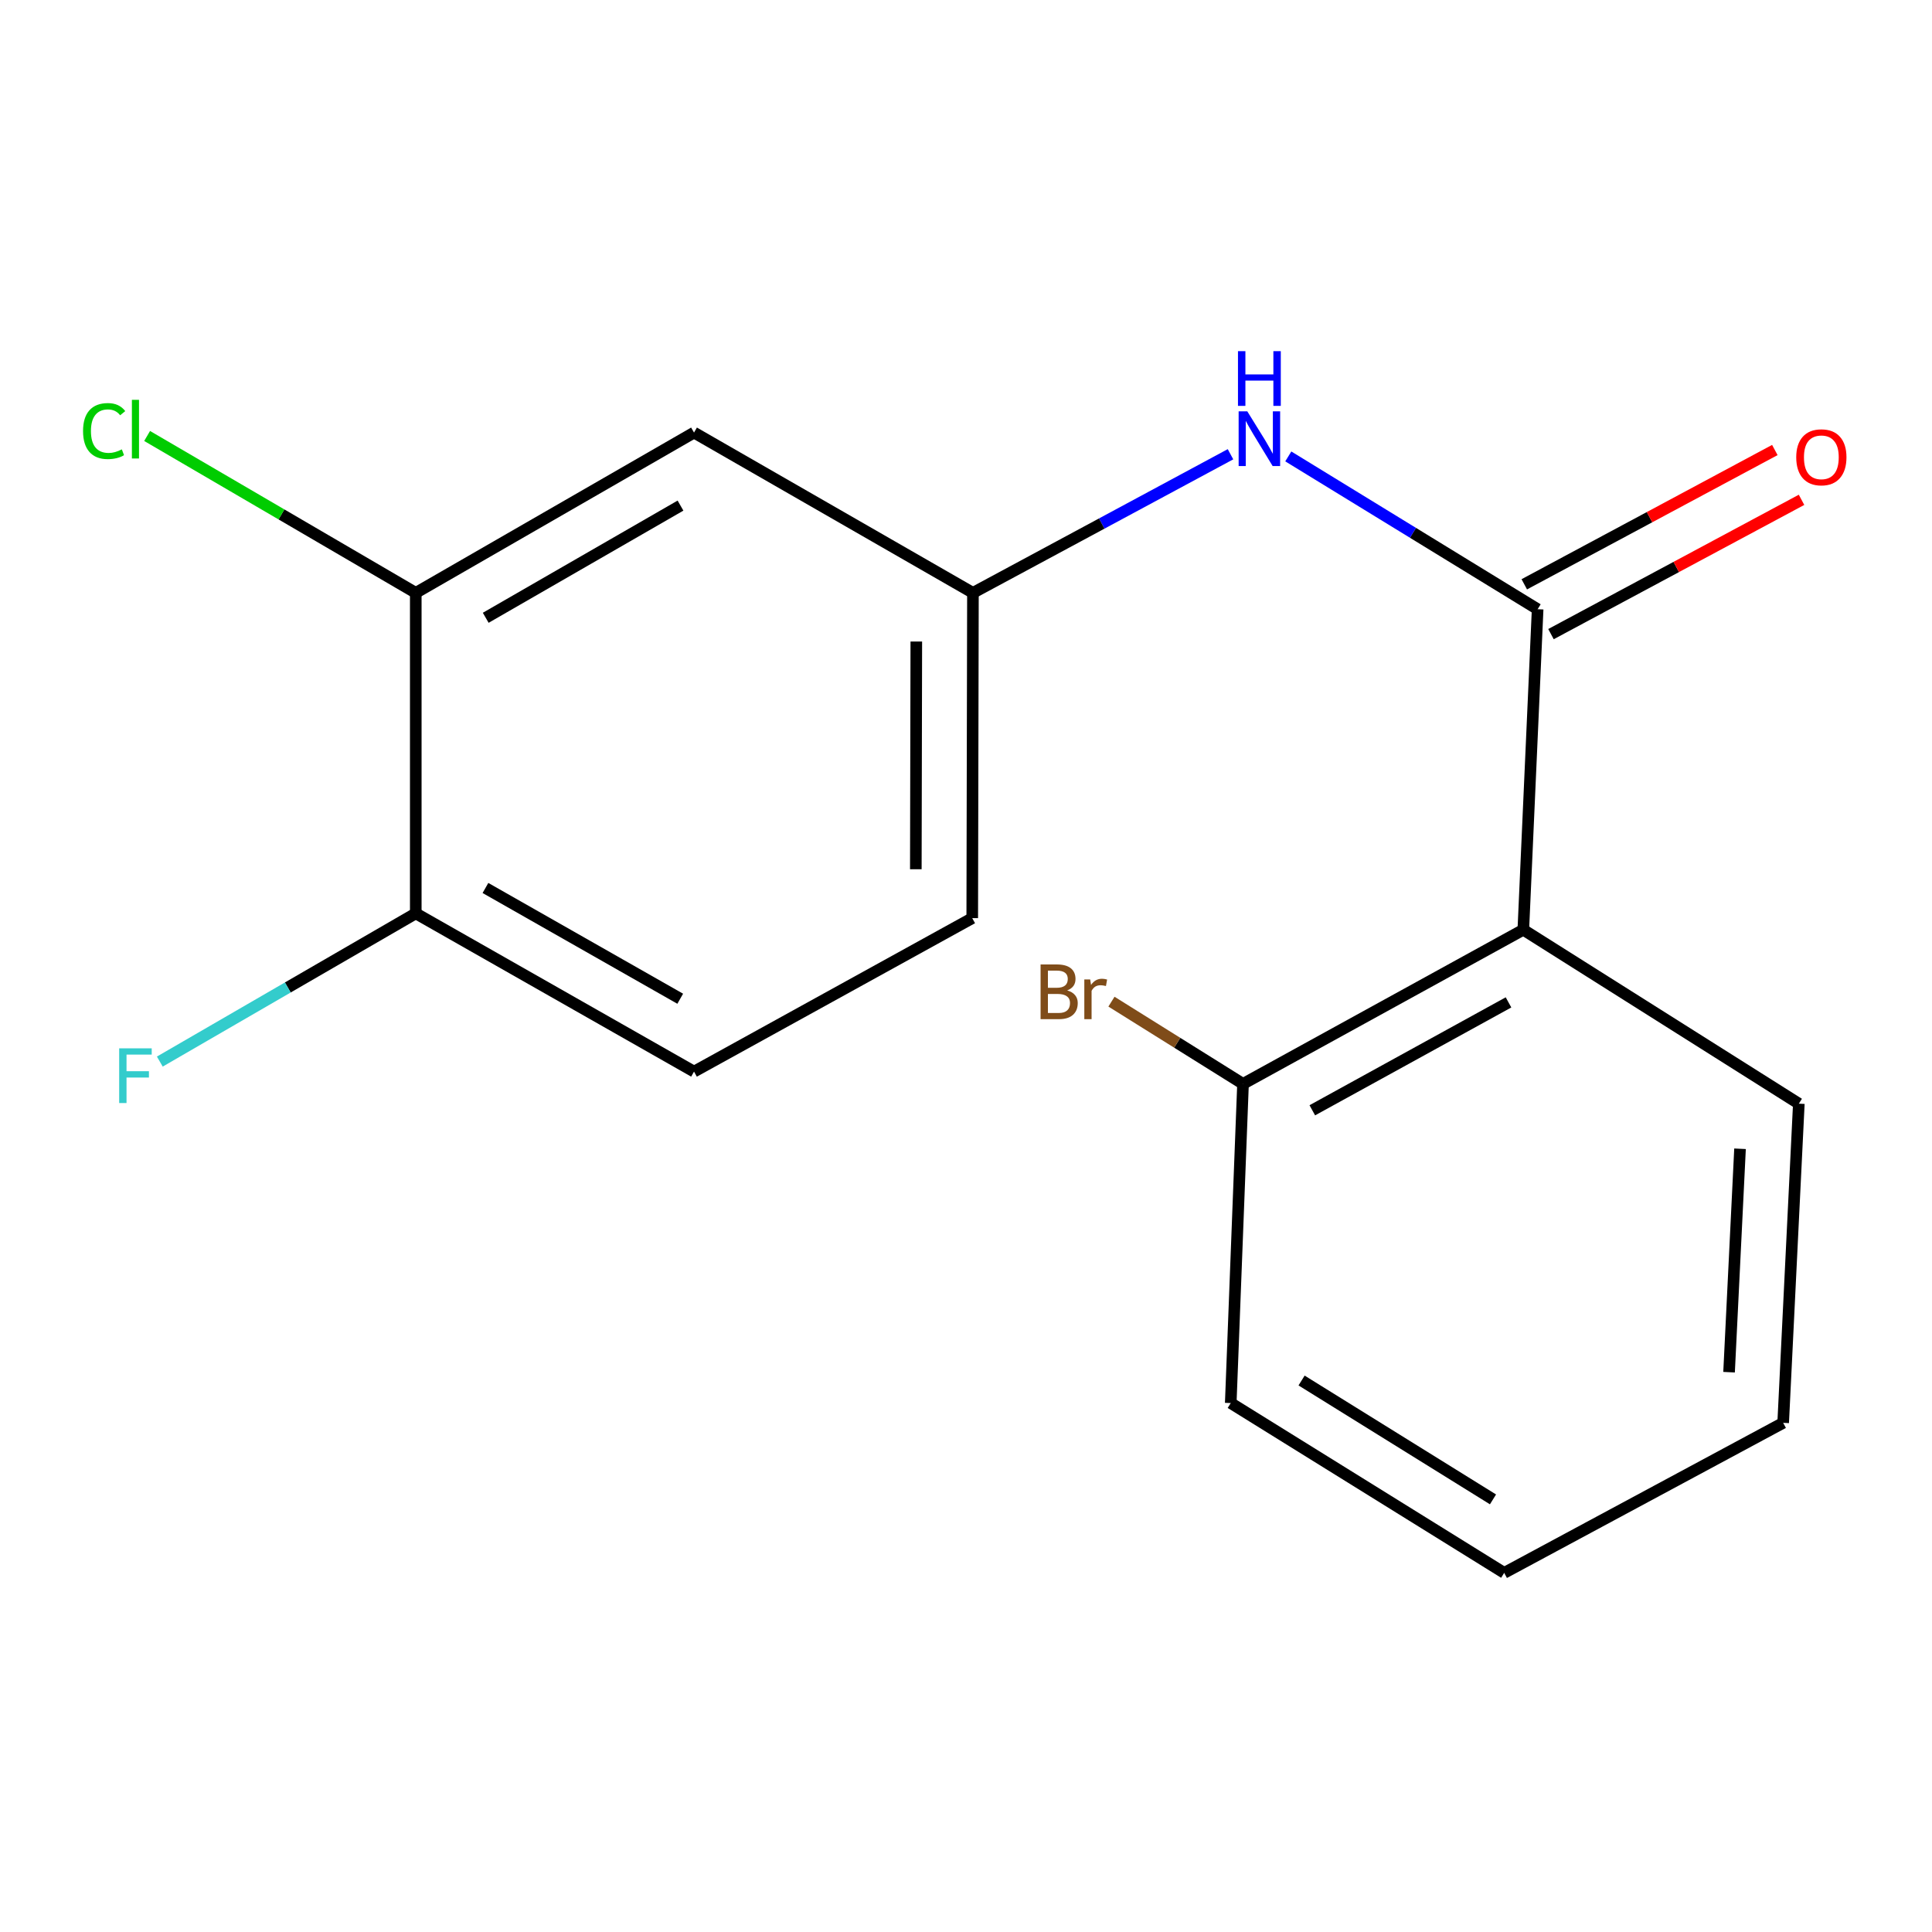 <?xml version='1.0' encoding='iso-8859-1'?>
<svg version='1.1' baseProfile='full'
              xmlns='http://www.w3.org/2000/svg'
                      xmlns:rdkit='http://www.rdkit.org/xml'
                      xmlns:xlink='http://www.w3.org/1999/xlink'
                  xml:space='preserve'
width='1000px' height='1000px' viewBox='0 0 1000 1000'>
<!-- END OF HEADER -->
<rect style='opacity:1.0;fill:#FFFFFF;stroke:none' width='1000' height='1000' x='0' y='0'> </rect>
<path class='bond-0' d='M 795.877,315.329 L 788.466,481.229' style='fill:none;fill-rule:evenodd;stroke:#000000;stroke-width:6px;stroke-linecap:butt;stroke-linejoin:miter;stroke-opacity:1' />
<path class='bond-1' d='M 795.877,315.329 L 731.347,275.785' style='fill:none;fill-rule:evenodd;stroke:#000000;stroke-width:6px;stroke-linecap:butt;stroke-linejoin:miter;stroke-opacity:1' />
<path class='bond-1' d='M 731.347,275.785 L 666.817,236.241' style='fill:none;fill-rule:evenodd;stroke:#0000FF;stroke-width:6px;stroke-linecap:butt;stroke-linejoin:miter;stroke-opacity:1' />
<path class='bond-6' d='M 802.788,328.222 L 867.631,293.464' style='fill:none;fill-rule:evenodd;stroke:#000000;stroke-width:6px;stroke-linecap:butt;stroke-linejoin:miter;stroke-opacity:1' />
<path class='bond-6' d='M 867.631,293.464 L 932.473,258.707' style='fill:none;fill-rule:evenodd;stroke:#FF0000;stroke-width:6px;stroke-linecap:butt;stroke-linejoin:miter;stroke-opacity:1' />
<path class='bond-6' d='M 788.966,302.436 L 853.809,267.679' style='fill:none;fill-rule:evenodd;stroke:#000000;stroke-width:6px;stroke-linecap:butt;stroke-linejoin:miter;stroke-opacity:1' />
<path class='bond-6' d='M 853.809,267.679 L 918.652,232.921' style='fill:none;fill-rule:evenodd;stroke:#FF0000;stroke-width:6px;stroke-linecap:butt;stroke-linejoin:miter;stroke-opacity:1' />
<path class='bond-5' d='M 788.466,481.229 L 643.386,561.018' style='fill:none;fill-rule:evenodd;stroke:#000000;stroke-width:6px;stroke-linecap:butt;stroke-linejoin:miter;stroke-opacity:1' />
<path class='bond-5' d='M 780.802,518.833 L 679.247,574.685' style='fill:none;fill-rule:evenodd;stroke:#000000;stroke-width:6px;stroke-linecap:butt;stroke-linejoin:miter;stroke-opacity:1' />
<path class='bond-13' d='M 788.466,481.229 L 931.074,571.257' style='fill:none;fill-rule:evenodd;stroke:#000000;stroke-width:6px;stroke-linecap:butt;stroke-linejoin:miter;stroke-opacity:1' />
<path class='bond-4' d='M 636.905,235.117 L 570.247,270.989' style='fill:none;fill-rule:evenodd;stroke:#0000FF;stroke-width:6px;stroke-linecap:butt;stroke-linejoin:miter;stroke-opacity:1' />
<path class='bond-4' d='M 570.247,270.989 L 503.59,306.861' style='fill:none;fill-rule:evenodd;stroke:#000000;stroke-width:6px;stroke-linecap:butt;stroke-linejoin:miter;stroke-opacity:1' />
<path class='bond-2' d='M 215.203,306.861 L 359.226,223.903' style='fill:none;fill-rule:evenodd;stroke:#000000;stroke-width:6px;stroke-linecap:butt;stroke-linejoin:miter;stroke-opacity:1' />
<path class='bond-2' d='M 251.409,319.769 L 352.225,261.698' style='fill:none;fill-rule:evenodd;stroke:#000000;stroke-width:6px;stroke-linecap:butt;stroke-linejoin:miter;stroke-opacity:1' />
<path class='bond-9' d='M 215.203,306.861 L 145.676,266.26' style='fill:none;fill-rule:evenodd;stroke:#000000;stroke-width:6px;stroke-linecap:butt;stroke-linejoin:miter;stroke-opacity:1' />
<path class='bond-9' d='M 145.676,266.26 L 76.148,225.659' style='fill:none;fill-rule:evenodd;stroke:#00CC00;stroke-width:6px;stroke-linecap:butt;stroke-linejoin:miter;stroke-opacity:1' />
<path class='bond-18' d='M 215.203,306.861 L 215.203,472.761' style='fill:none;fill-rule:evenodd;stroke:#000000;stroke-width:6px;stroke-linecap:butt;stroke-linejoin:miter;stroke-opacity:1' />
<path class='bond-3' d='M 359.226,223.903 L 503.59,306.861' style='fill:none;fill-rule:evenodd;stroke:#000000;stroke-width:6px;stroke-linecap:butt;stroke-linejoin:miter;stroke-opacity:1' />
<path class='bond-10' d='M 503.59,306.861 L 503.232,475.231' style='fill:none;fill-rule:evenodd;stroke:#000000;stroke-width:6px;stroke-linecap:butt;stroke-linejoin:miter;stroke-opacity:1' />
<path class='bond-10' d='M 474.28,332.054 L 474.029,449.914' style='fill:none;fill-rule:evenodd;stroke:#000000;stroke-width:6px;stroke-linecap:butt;stroke-linejoin:miter;stroke-opacity:1' />
<path class='bond-11' d='M 643.386,561.018 L 609.338,539.736' style='fill:none;fill-rule:evenodd;stroke:#000000;stroke-width:6px;stroke-linecap:butt;stroke-linejoin:miter;stroke-opacity:1' />
<path class='bond-11' d='M 609.338,539.736 L 575.289,518.455' style='fill:none;fill-rule:evenodd;stroke:#7F4C19;stroke-width:6px;stroke-linecap:butt;stroke-linejoin:miter;stroke-opacity:1' />
<path class='bond-14' d='M 643.386,561.018 L 637.031,726.219' style='fill:none;fill-rule:evenodd;stroke:#000000;stroke-width:6px;stroke-linecap:butt;stroke-linejoin:miter;stroke-opacity:1' />
<path class='bond-7' d='M 215.203,472.761 L 359.226,554.663' style='fill:none;fill-rule:evenodd;stroke:#000000;stroke-width:6px;stroke-linecap:butt;stroke-linejoin:miter;stroke-opacity:1' />
<path class='bond-7' d='M 251.269,459.614 L 352.085,516.945' style='fill:none;fill-rule:evenodd;stroke:#000000;stroke-width:6px;stroke-linecap:butt;stroke-linejoin:miter;stroke-opacity:1' />
<path class='bond-12' d='M 215.203,472.761 L 148.961,511.117' style='fill:none;fill-rule:evenodd;stroke:#000000;stroke-width:6px;stroke-linecap:butt;stroke-linejoin:miter;stroke-opacity:1' />
<path class='bond-12' d='M 148.961,511.117 L 82.719,549.473' style='fill:none;fill-rule:evenodd;stroke:#33CCCC;stroke-width:6px;stroke-linecap:butt;stroke-linejoin:miter;stroke-opacity:1' />
<path class='bond-8' d='M 359.226,554.663 L 503.232,475.231' style='fill:none;fill-rule:evenodd;stroke:#000000;stroke-width:6px;stroke-linecap:butt;stroke-linejoin:miter;stroke-opacity:1' />
<path class='bond-15' d='M 931.074,571.257 L 922.964,736.458' style='fill:none;fill-rule:evenodd;stroke:#000000;stroke-width:6px;stroke-linecap:butt;stroke-linejoin:miter;stroke-opacity:1' />
<path class='bond-15' d='M 900.636,594.603 L 894.959,710.244' style='fill:none;fill-rule:evenodd;stroke:#000000;stroke-width:6px;stroke-linecap:butt;stroke-linejoin:miter;stroke-opacity:1' />
<path class='bond-17' d='M 637.031,726.219 L 778.567,814.118' style='fill:none;fill-rule:evenodd;stroke:#000000;stroke-width:6px;stroke-linecap:butt;stroke-linejoin:miter;stroke-opacity:1' />
<path class='bond-17' d='M 673.697,714.55 L 772.772,776.08' style='fill:none;fill-rule:evenodd;stroke:#000000;stroke-width:6px;stroke-linecap:butt;stroke-linejoin:miter;stroke-opacity:1' />
<path class='bond-16' d='M 922.964,736.458 L 778.567,814.118' style='fill:none;fill-rule:evenodd;stroke:#000000;stroke-width:6px;stroke-linecap:butt;stroke-linejoin:miter;stroke-opacity:1' />
<path  class='atom-2' d='M 645.595 212.912
L 654.875 227.912
Q 655.795 229.392, 657.275 232.072
Q 658.755 234.752, 658.835 234.912
L 658.835 212.912
L 662.595 212.912
L 662.595 241.232
L 658.715 241.232
L 648.755 224.832
Q 647.595 222.912, 646.355 220.712
Q 645.155 218.512, 644.795 217.832
L 644.795 241.232
L 641.115 241.232
L 641.115 212.912
L 645.595 212.912
' fill='#0000FF'/>
<path  class='atom-2' d='M 640.775 181.76
L 644.615 181.76
L 644.615 193.8
L 659.095 193.8
L 659.095 181.76
L 662.935 181.76
L 662.935 210.08
L 659.095 210.08
L 659.095 197
L 644.615 197
L 644.615 210.08
L 640.775 210.08
L 640.775 181.76
' fill='#0000FF'/>
<path  class='atom-7' d='M 929.728 236.693
Q 929.728 229.893, 933.088 226.093
Q 936.448 222.293, 942.728 222.293
Q 949.008 222.293, 952.368 226.093
Q 955.728 229.893, 955.728 236.693
Q 955.728 243.573, 952.328 247.493
Q 948.928 251.373, 942.728 251.373
Q 936.488 251.373, 933.088 247.493
Q 929.728 243.613, 929.728 236.693
M 942.728 248.173
Q 947.048 248.173, 949.368 245.293
Q 951.728 242.373, 951.728 236.693
Q 951.728 231.133, 949.368 228.333
Q 947.048 225.493, 942.728 225.493
Q 938.408 225.493, 936.048 228.293
Q 933.728 231.093, 933.728 236.693
Q 933.728 242.413, 936.048 245.293
Q 938.408 248.173, 942.728 248.173
' fill='#FF0000'/>
<path  class='atom-10' d='M 42.988 223.111
Q 42.988 216.071, 46.268 212.391
Q 49.588 208.671, 55.868 208.671
Q 61.708 208.671, 64.828 212.791
L 62.188 214.951
Q 59.908 211.951, 55.868 211.951
Q 51.588 211.951, 49.308 214.831
Q 47.068 217.671, 47.068 223.111
Q 47.068 228.711, 49.388 231.591
Q 51.748 234.471, 56.308 234.471
Q 59.428 234.471, 63.068 232.591
L 64.188 235.591
Q 62.708 236.551, 60.468 237.111
Q 58.228 237.671, 55.748 237.671
Q 49.588 237.671, 46.268 233.911
Q 42.988 230.151, 42.988 223.111
' fill='#00CC00'/>
<path  class='atom-10' d='M 68.268 206.951
L 71.948 206.951
L 71.948 237.311
L 68.268 237.311
L 68.268 206.951
' fill='#00CC00'/>
<path  class='atom-12' d='M 552.361 512.642
Q 555.081 513.402, 556.441 515.082
Q 557.841 516.722, 557.841 519.162
Q 557.841 523.082, 555.321 525.322
Q 552.841 527.522, 548.121 527.522
L 538.601 527.522
L 538.601 499.202
L 546.961 499.202
Q 551.801 499.202, 554.241 501.162
Q 556.681 503.122, 556.681 506.722
Q 556.681 511.002, 552.361 512.642
M 542.401 502.402
L 542.401 511.282
L 546.961 511.282
Q 549.761 511.282, 551.201 510.162
Q 552.681 509.002, 552.681 506.722
Q 552.681 502.402, 546.961 502.402
L 542.401 502.402
M 548.121 524.322
Q 550.881 524.322, 552.361 523.002
Q 553.841 521.682, 553.841 519.162
Q 553.841 516.842, 552.201 515.682
Q 550.601 514.482, 547.521 514.482
L 542.401 514.482
L 542.401 524.322
L 548.121 524.322
' fill='#7F4C19'/>
<path  class='atom-12' d='M 564.281 506.962
L 564.721 509.802
Q 566.881 506.602, 570.401 506.602
Q 571.521 506.602, 573.041 507.002
L 572.441 510.362
Q 570.721 509.962, 569.761 509.962
Q 568.081 509.962, 566.961 510.642
Q 565.881 511.282, 565.001 512.842
L 565.001 527.522
L 561.241 527.522
L 561.241 506.962
L 564.281 506.962
' fill='#7F4C19'/>
<path  class='atom-13' d='M 61.688 542.615
L 78.528 542.615
L 78.528 545.855
L 65.488 545.855
L 65.488 554.455
L 77.088 554.455
L 77.088 557.735
L 65.488 557.735
L 65.488 570.935
L 61.688 570.935
L 61.688 542.615
' fill='#33CCCC'/>
</svg>

